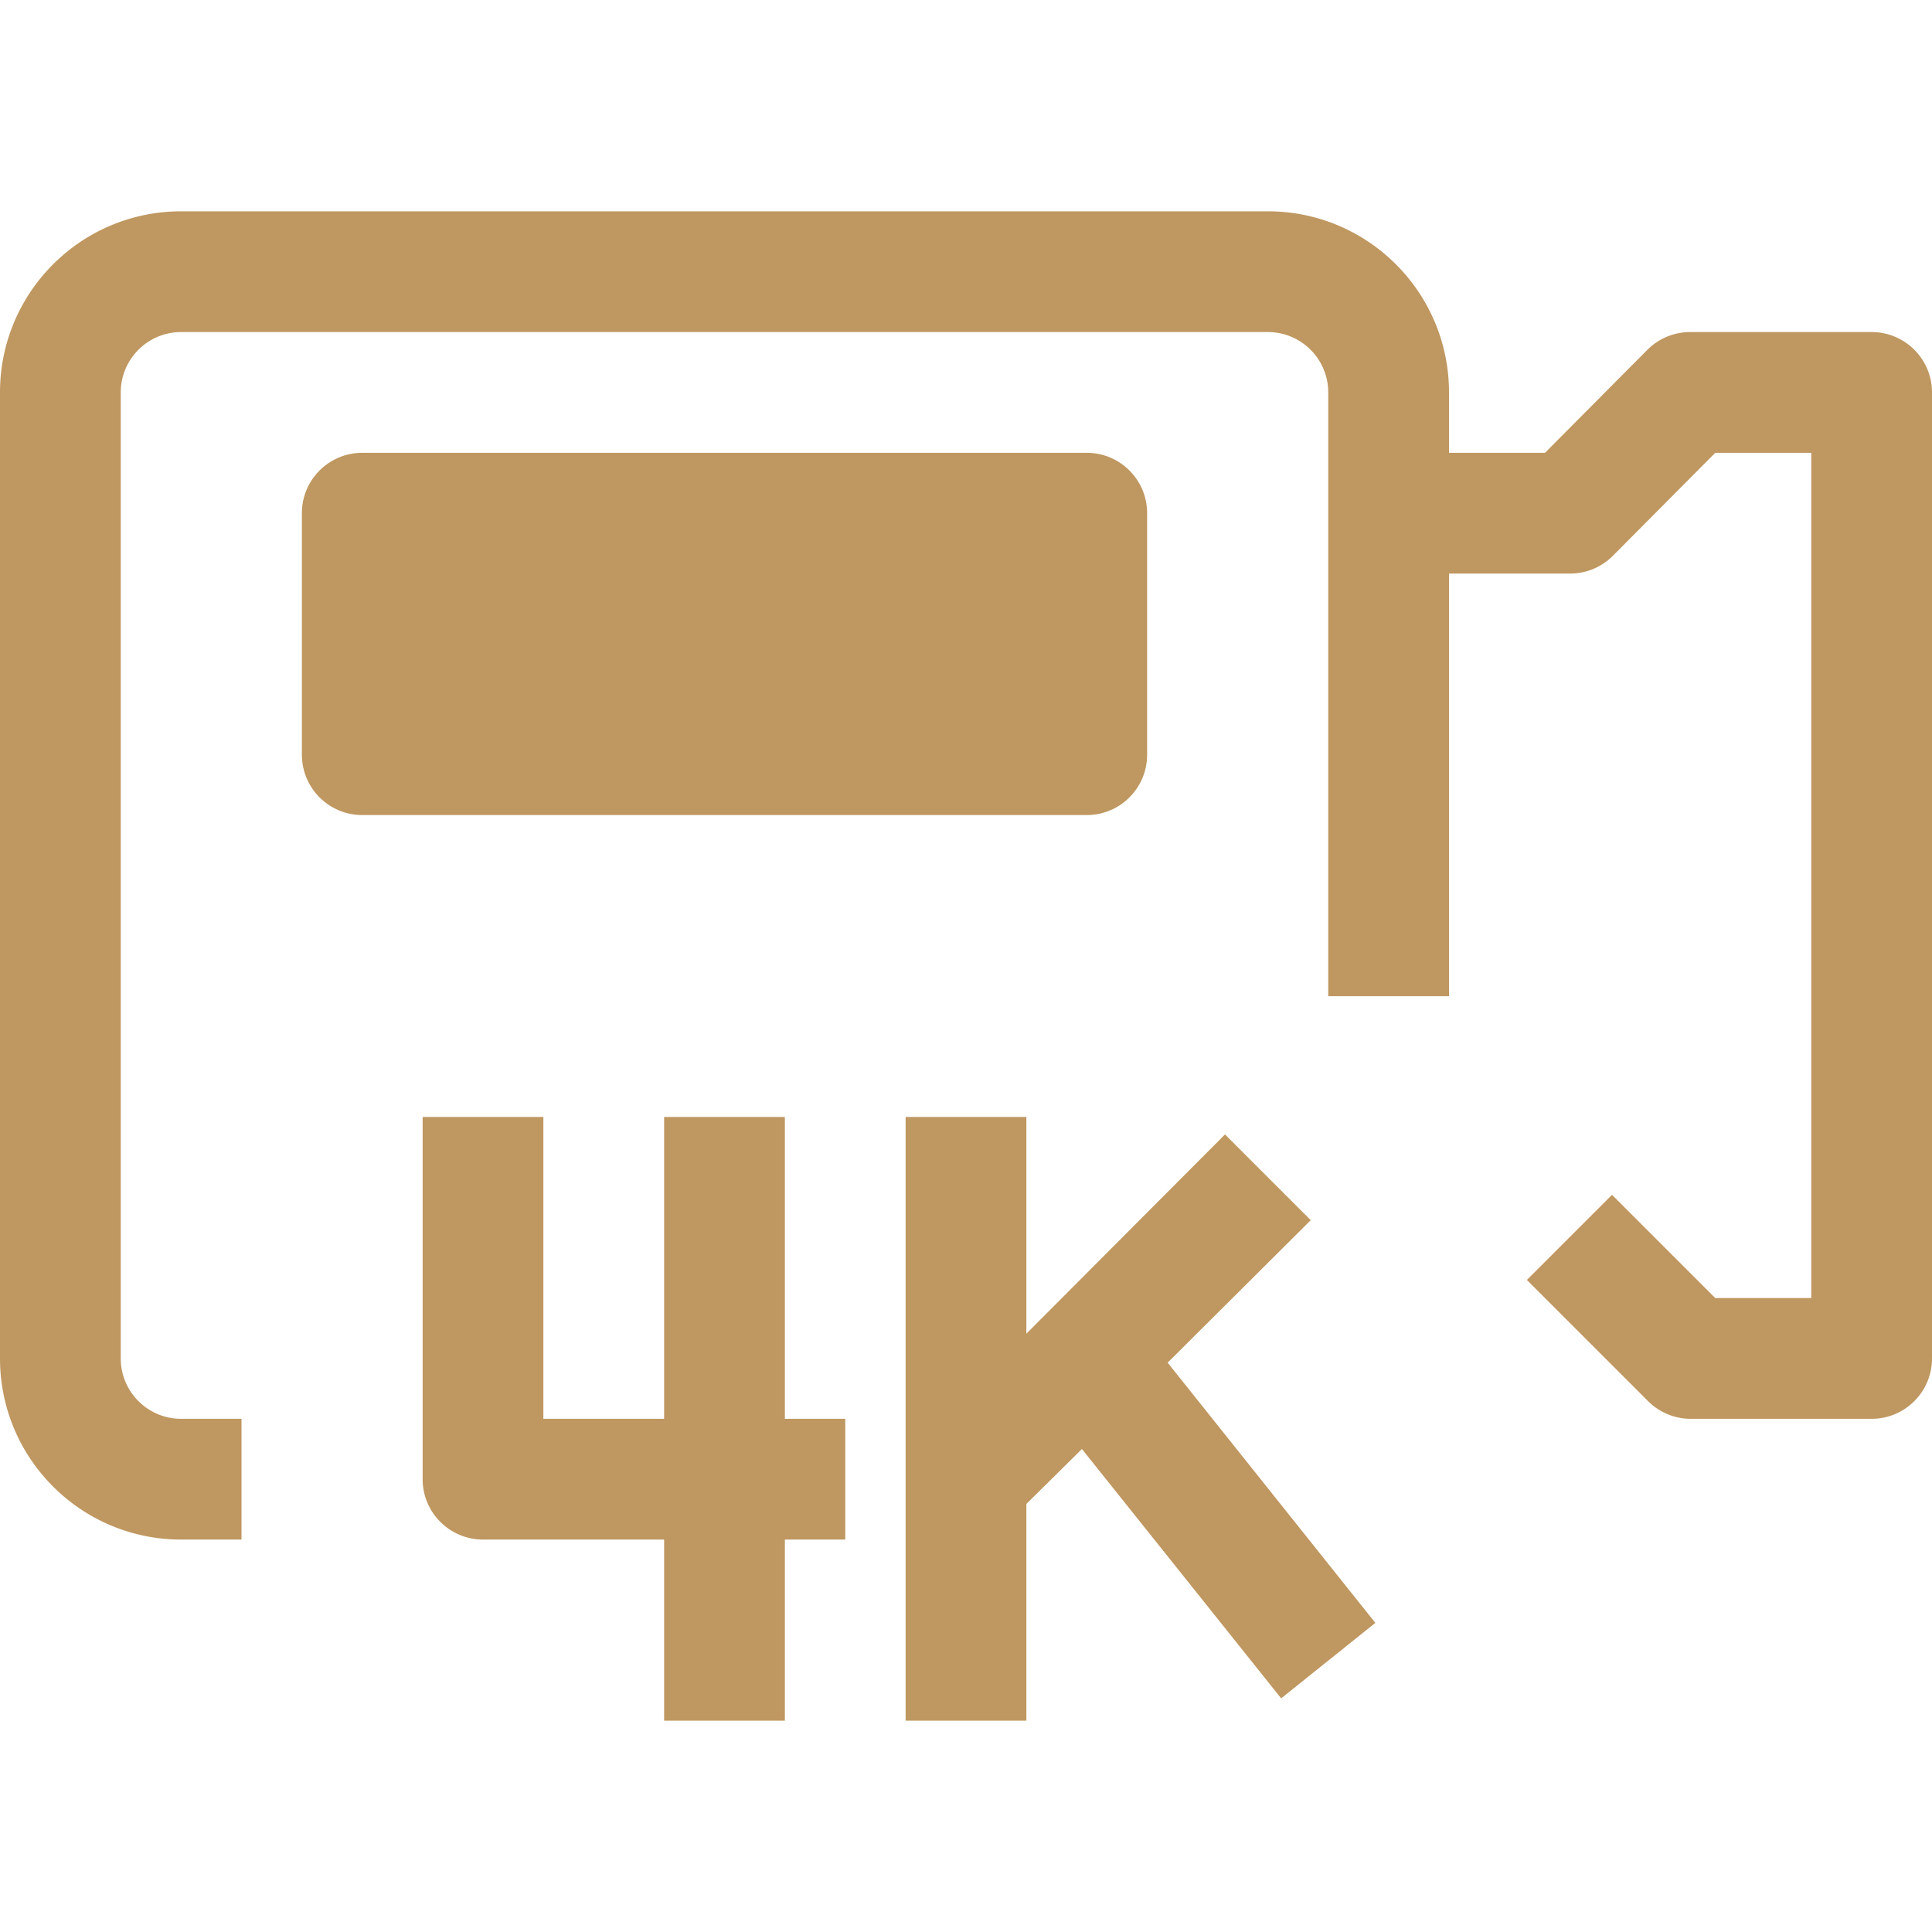 <?xml version="1.0" encoding="UTF-8"?>
<svg xmlns="http://www.w3.org/2000/svg" xmlns:xlink="http://www.w3.org/1999/xlink" version="1.1" width="512" height="512" x="0" y="0" viewBox="0 0 512 512" style="enable-background:new 0 0 512 512" xml:space="preserve" class="">
  <g>
    <path d="M496 88h-48a15.999 15.999 0 0 0-11.36 4.64L409.44 120H384v-16c0-26.51-21.49-48-48-48H48C21.49 56 0 77.49 0 104v256c0 26.51 21.49 48 48 48h16v-32H48c-8.837 0-16-7.163-16-16V104c0-8.837 7.163-16 16-16h288c8.837 0 16 7.163 16 16v160h32V152h32a15.997 15.997 0 0 0 11.36-4.64l27.2-27.36H480v224h-25.44l-27.36-27.36-22.56 22.56 32 32A16 16 0 0 0 448 376h48c8.837 0 16-7.163 16-16V104c0-8.837-7.163-16-16-16z" fill="#BF9760" opacity="1" data-original="#000000" class=""></path>
    <path d="M304 200v-64c0-8.837-7.163-16-16-16H96c-8.837 0-16 7.163-16 16v64c0 8.837 7.163 16 16 16h192c8.837 0 16-7.163 16-16zM208 296h-32v80h-32v-80h-32v96c0 8.837 7.163 16 16 16h48v48h32v-48h16v-32h-16v-80zM347.36 323.36l-22.72-22.72-52.64 52.8V296h-32v160h32v-57.44L286.72 384l52.8 66.08 24.96-20-55.04-68.96z" fill="#BF9760" opacity="1" data-original="#000000" class=""></path>
  </g>
</svg>
